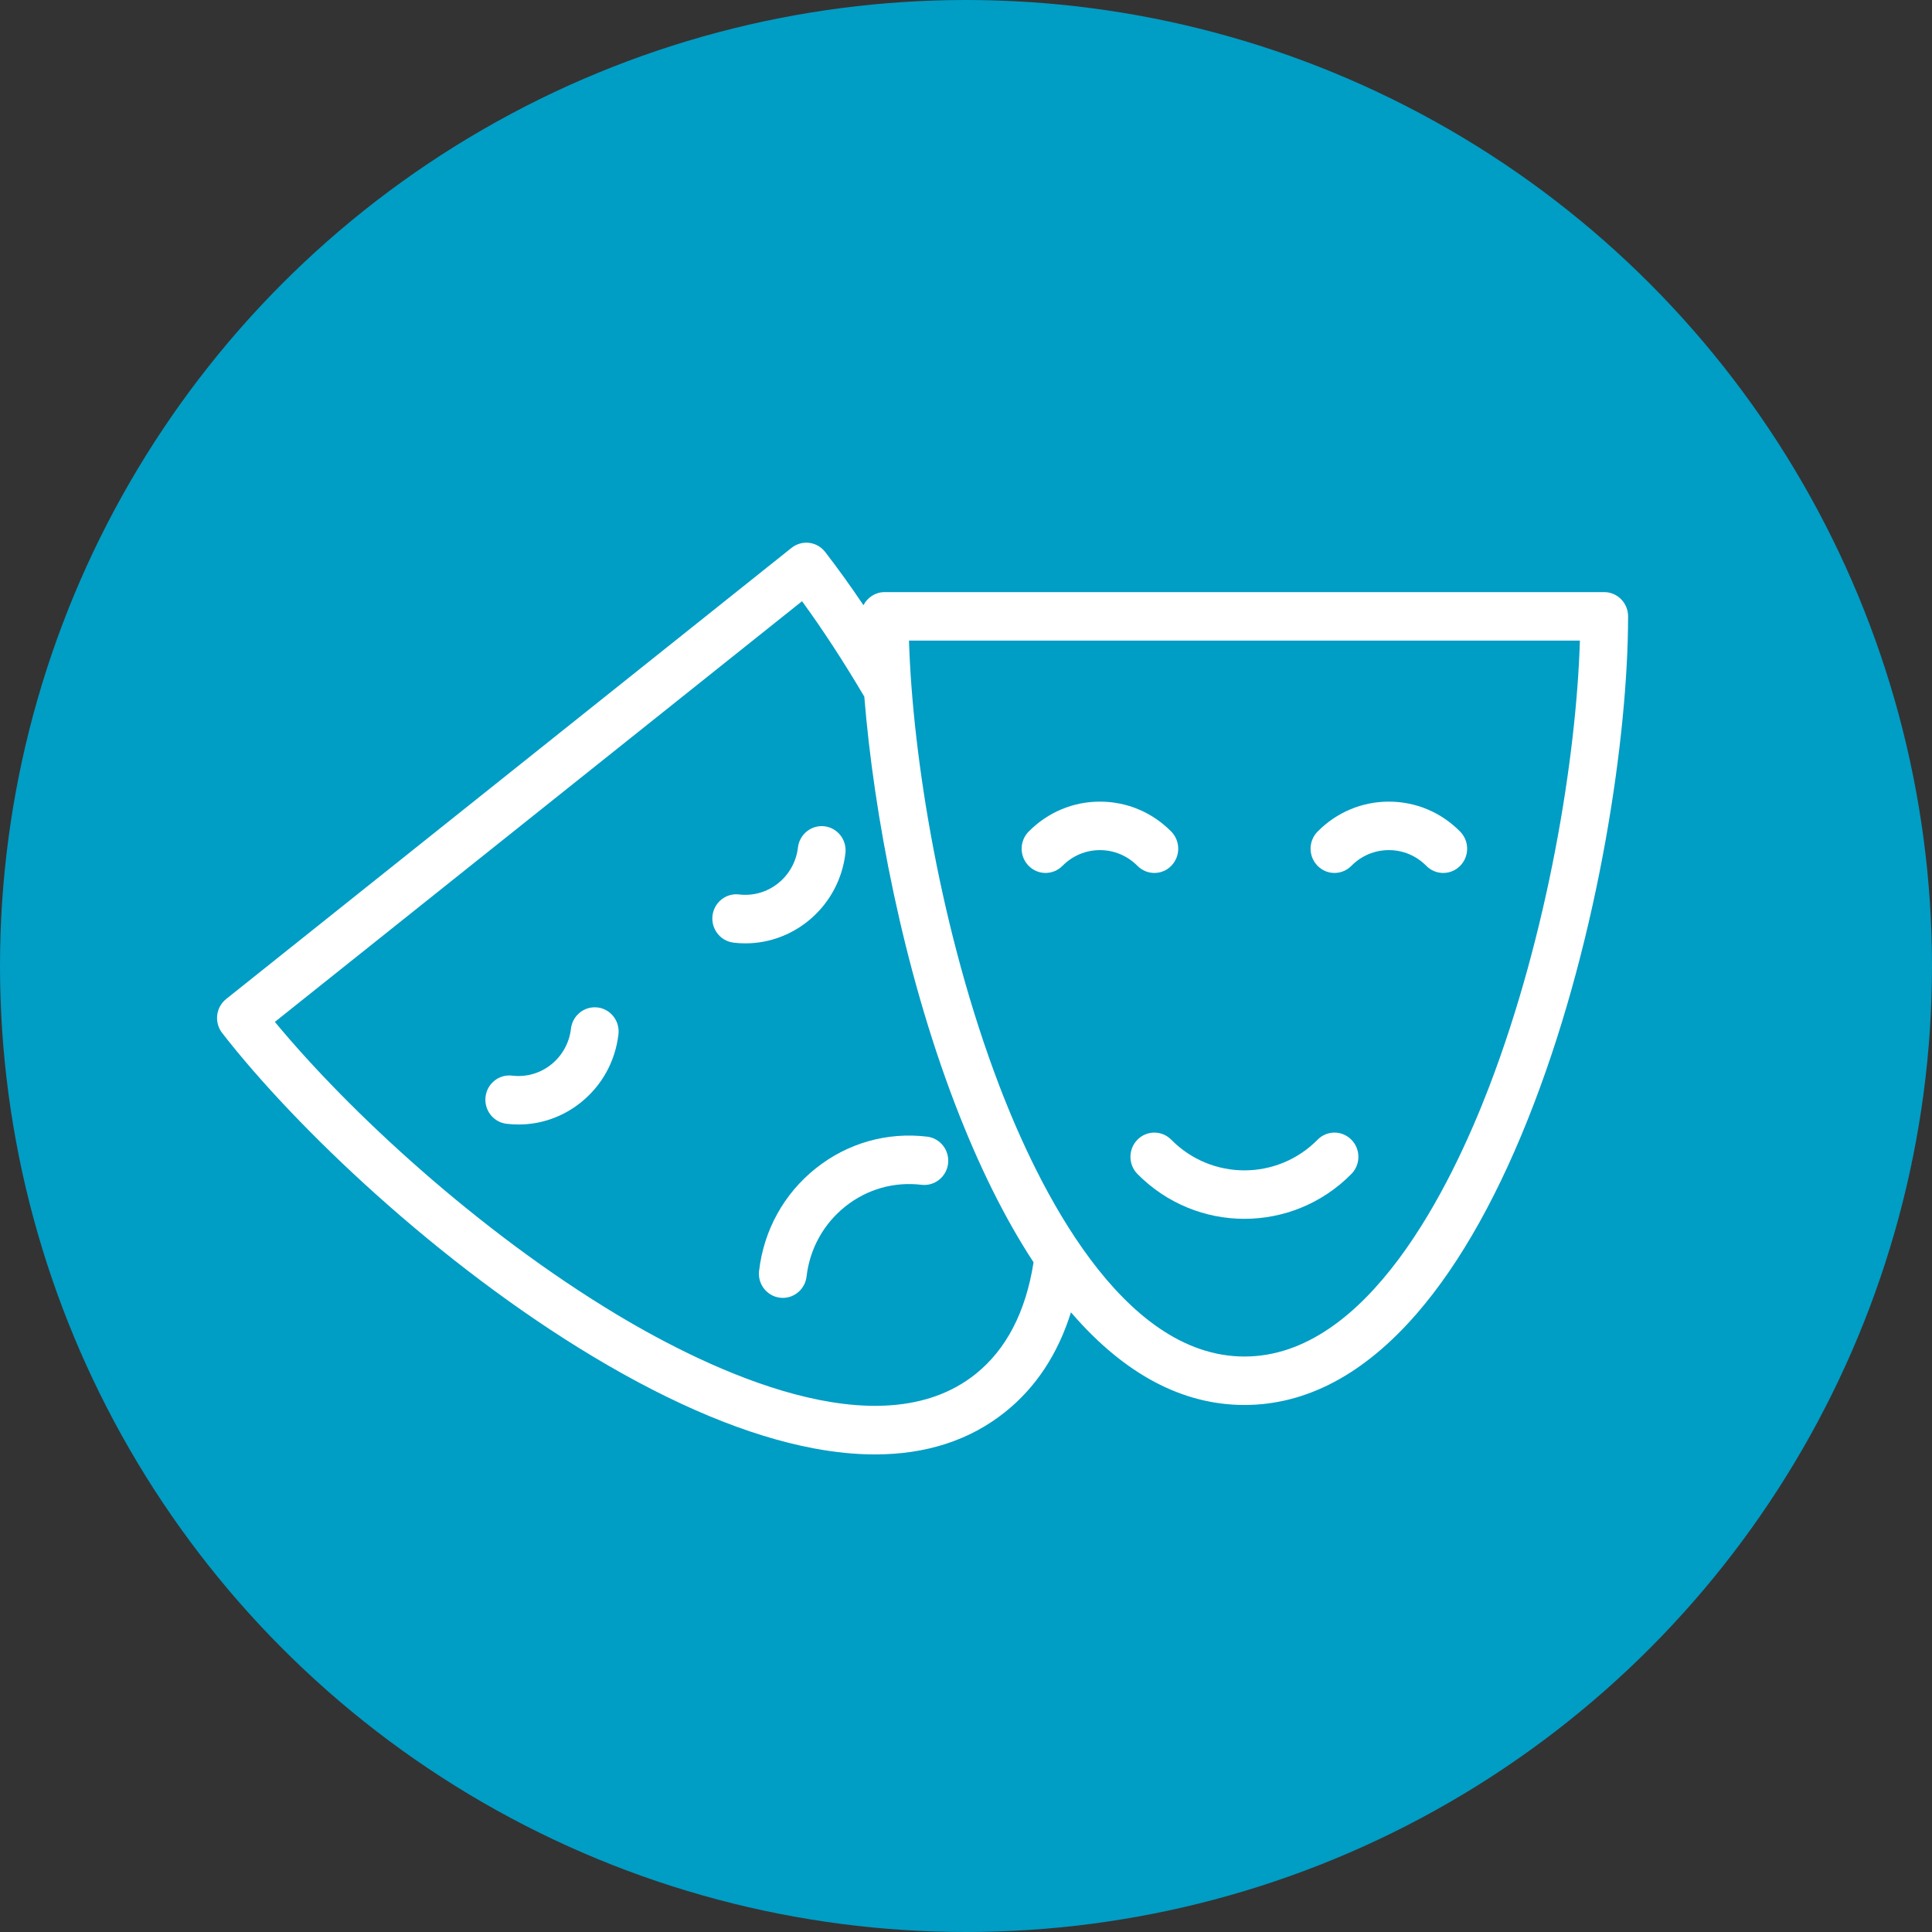 <?xml version="1.0" encoding="UTF-8"?> <svg xmlns="http://www.w3.org/2000/svg" width="89" height="89" viewBox="0 0 89 89" fill="none"><rect x="0" y="0" width="89" height="89" fill="#333333" stroke="none"/> <circle cx="44.5" cy="44.5" r="44.5" fill="#009DC5"></circle> <g clip-path="url(#clip0_334_1589)"> <path d="M52.397 52.502C51.968 52.938 51.968 53.644 52.397 54.081C53.757 55.457 55.541 56.147 57.326 56.147C59.11 56.147 60.895 55.457 62.253 54.081C62.684 53.644 62.684 52.938 62.253 52.502C61.822 52.065 61.125 52.065 60.696 52.502C58.838 54.385 55.813 54.385 53.955 52.502C53.524 52.065 52.828 52.065 52.397 52.502Z" fill="white"></path> <path d="M62.253 39.886C62.714 39.419 63.327 39.162 63.98 39.162C64.632 39.162 65.243 39.419 65.704 39.886C65.918 40.104 66.202 40.214 66.483 40.214C66.765 40.214 67.046 40.106 67.263 39.886C67.694 39.449 67.694 38.744 67.263 38.307C66.384 37.417 65.218 36.928 63.98 36.928C62.742 36.928 61.573 37.419 60.697 38.307C60.265 38.744 60.265 39.449 60.697 39.886C61.125 40.323 61.824 40.323 62.253 39.886Z" fill="white"></path> <path d="M48.945 39.886C49.406 39.419 50.02 39.162 50.67 39.162C51.32 39.162 51.935 39.419 52.397 39.886C52.613 40.104 52.895 40.214 53.176 40.214C53.457 40.214 53.741 40.106 53.955 39.886C54.384 39.449 54.384 38.744 53.955 38.307C53.077 37.417 51.91 36.928 50.67 36.928C49.429 36.928 48.265 37.419 47.387 38.307C46.955 38.744 46.955 39.449 47.387 39.886C47.815 40.323 48.514 40.323 48.943 39.886H48.945Z" fill="white"></path> <path d="M37.48 66.719C38.471 66.906 39.414 67 40.306 67C42.665 67 44.673 66.348 46.298 65.051C47.716 63.92 48.731 62.378 49.335 60.455C49.349 60.471 49.362 60.488 49.379 60.504C51.802 63.303 54.474 64.722 57.326 64.722C60.178 64.722 62.85 63.303 65.273 60.504C67.29 58.175 69.105 54.922 70.665 50.84C73.66 43.01 75 33.923 75 28.393C75 27.776 74.507 27.276 73.898 27.276H40.753C40.329 27.276 39.96 27.521 39.776 27.879C39.179 26.993 38.586 26.168 38.01 25.425C37.83 25.192 37.565 25.042 37.274 25.007C36.984 24.972 36.693 25.056 36.463 25.238L10.419 46.02C9.94 46.401 9.859 47.104 10.235 47.588C13.613 51.934 20.211 58.233 27.344 62.507C31.063 64.736 34.473 66.152 37.48 66.719ZM72.78 29.509C72.618 34.886 71.309 42.98 68.611 50.034C66.831 54.686 63 62.49 57.328 62.49C51.656 62.49 47.822 54.686 46.042 50.034C43.345 42.98 42.038 34.886 41.874 29.509H72.78ZM12.663 47.074L36.947 27.696C37.89 28.988 38.867 30.486 39.815 32.091C40.253 37.501 41.59 44.573 43.988 50.843C45.079 53.693 46.294 56.139 47.612 58.149C47.255 60.434 46.356 62.166 44.938 63.299C40.481 66.855 32.707 63.126 28.467 60.588C22.042 56.738 16.073 51.198 12.663 47.076V47.074Z" fill="white"></path> <path d="M34.967 58.539C34.895 59.151 35.326 59.708 35.93 59.78C35.974 59.785 36.018 59.789 36.062 59.789C36.613 59.789 37.088 59.371 37.155 58.806C37.304 57.523 37.938 56.378 38.939 55.579C39.937 54.782 41.187 54.427 42.45 54.579C43.054 54.651 43.603 54.214 43.675 53.602C43.746 52.99 43.315 52.434 42.711 52.361C40.862 52.139 39.038 52.658 37.577 53.824C36.115 54.99 35.188 56.665 34.969 58.539H34.967Z" fill="white"></path> <path d="M27.527 46.41C26.923 46.338 26.374 46.775 26.302 47.387C26.226 48.043 25.901 48.63 25.389 49.039C24.878 49.448 24.239 49.627 23.591 49.55C22.987 49.478 22.438 49.915 22.367 50.527C22.295 51.139 22.727 51.695 23.331 51.768C23.517 51.791 23.704 51.801 23.889 51.801C24.926 51.801 25.924 51.452 26.752 50.791C27.725 50.013 28.343 48.898 28.49 47.648C28.562 47.036 28.131 46.483 27.527 46.408V46.41Z" fill="white"></path> <path d="M33.786 43.424C33.971 43.447 34.155 43.457 34.337 43.457C36.654 43.457 38.665 41.695 38.946 39.304C39.017 38.692 38.586 38.136 37.982 38.064C37.381 37.991 36.83 38.428 36.758 39.041C36.599 40.396 35.382 41.365 34.047 41.204C33.443 41.132 32.894 41.569 32.822 42.181C32.751 42.793 33.182 43.349 33.786 43.422V43.424Z" fill="white"></path> </g> <defs> <clipPath id="clip0_334_1589"> <rect width="65" height="42" fill="white" transform="translate(10 25)"></rect> </clipPath> </defs> </svg> 